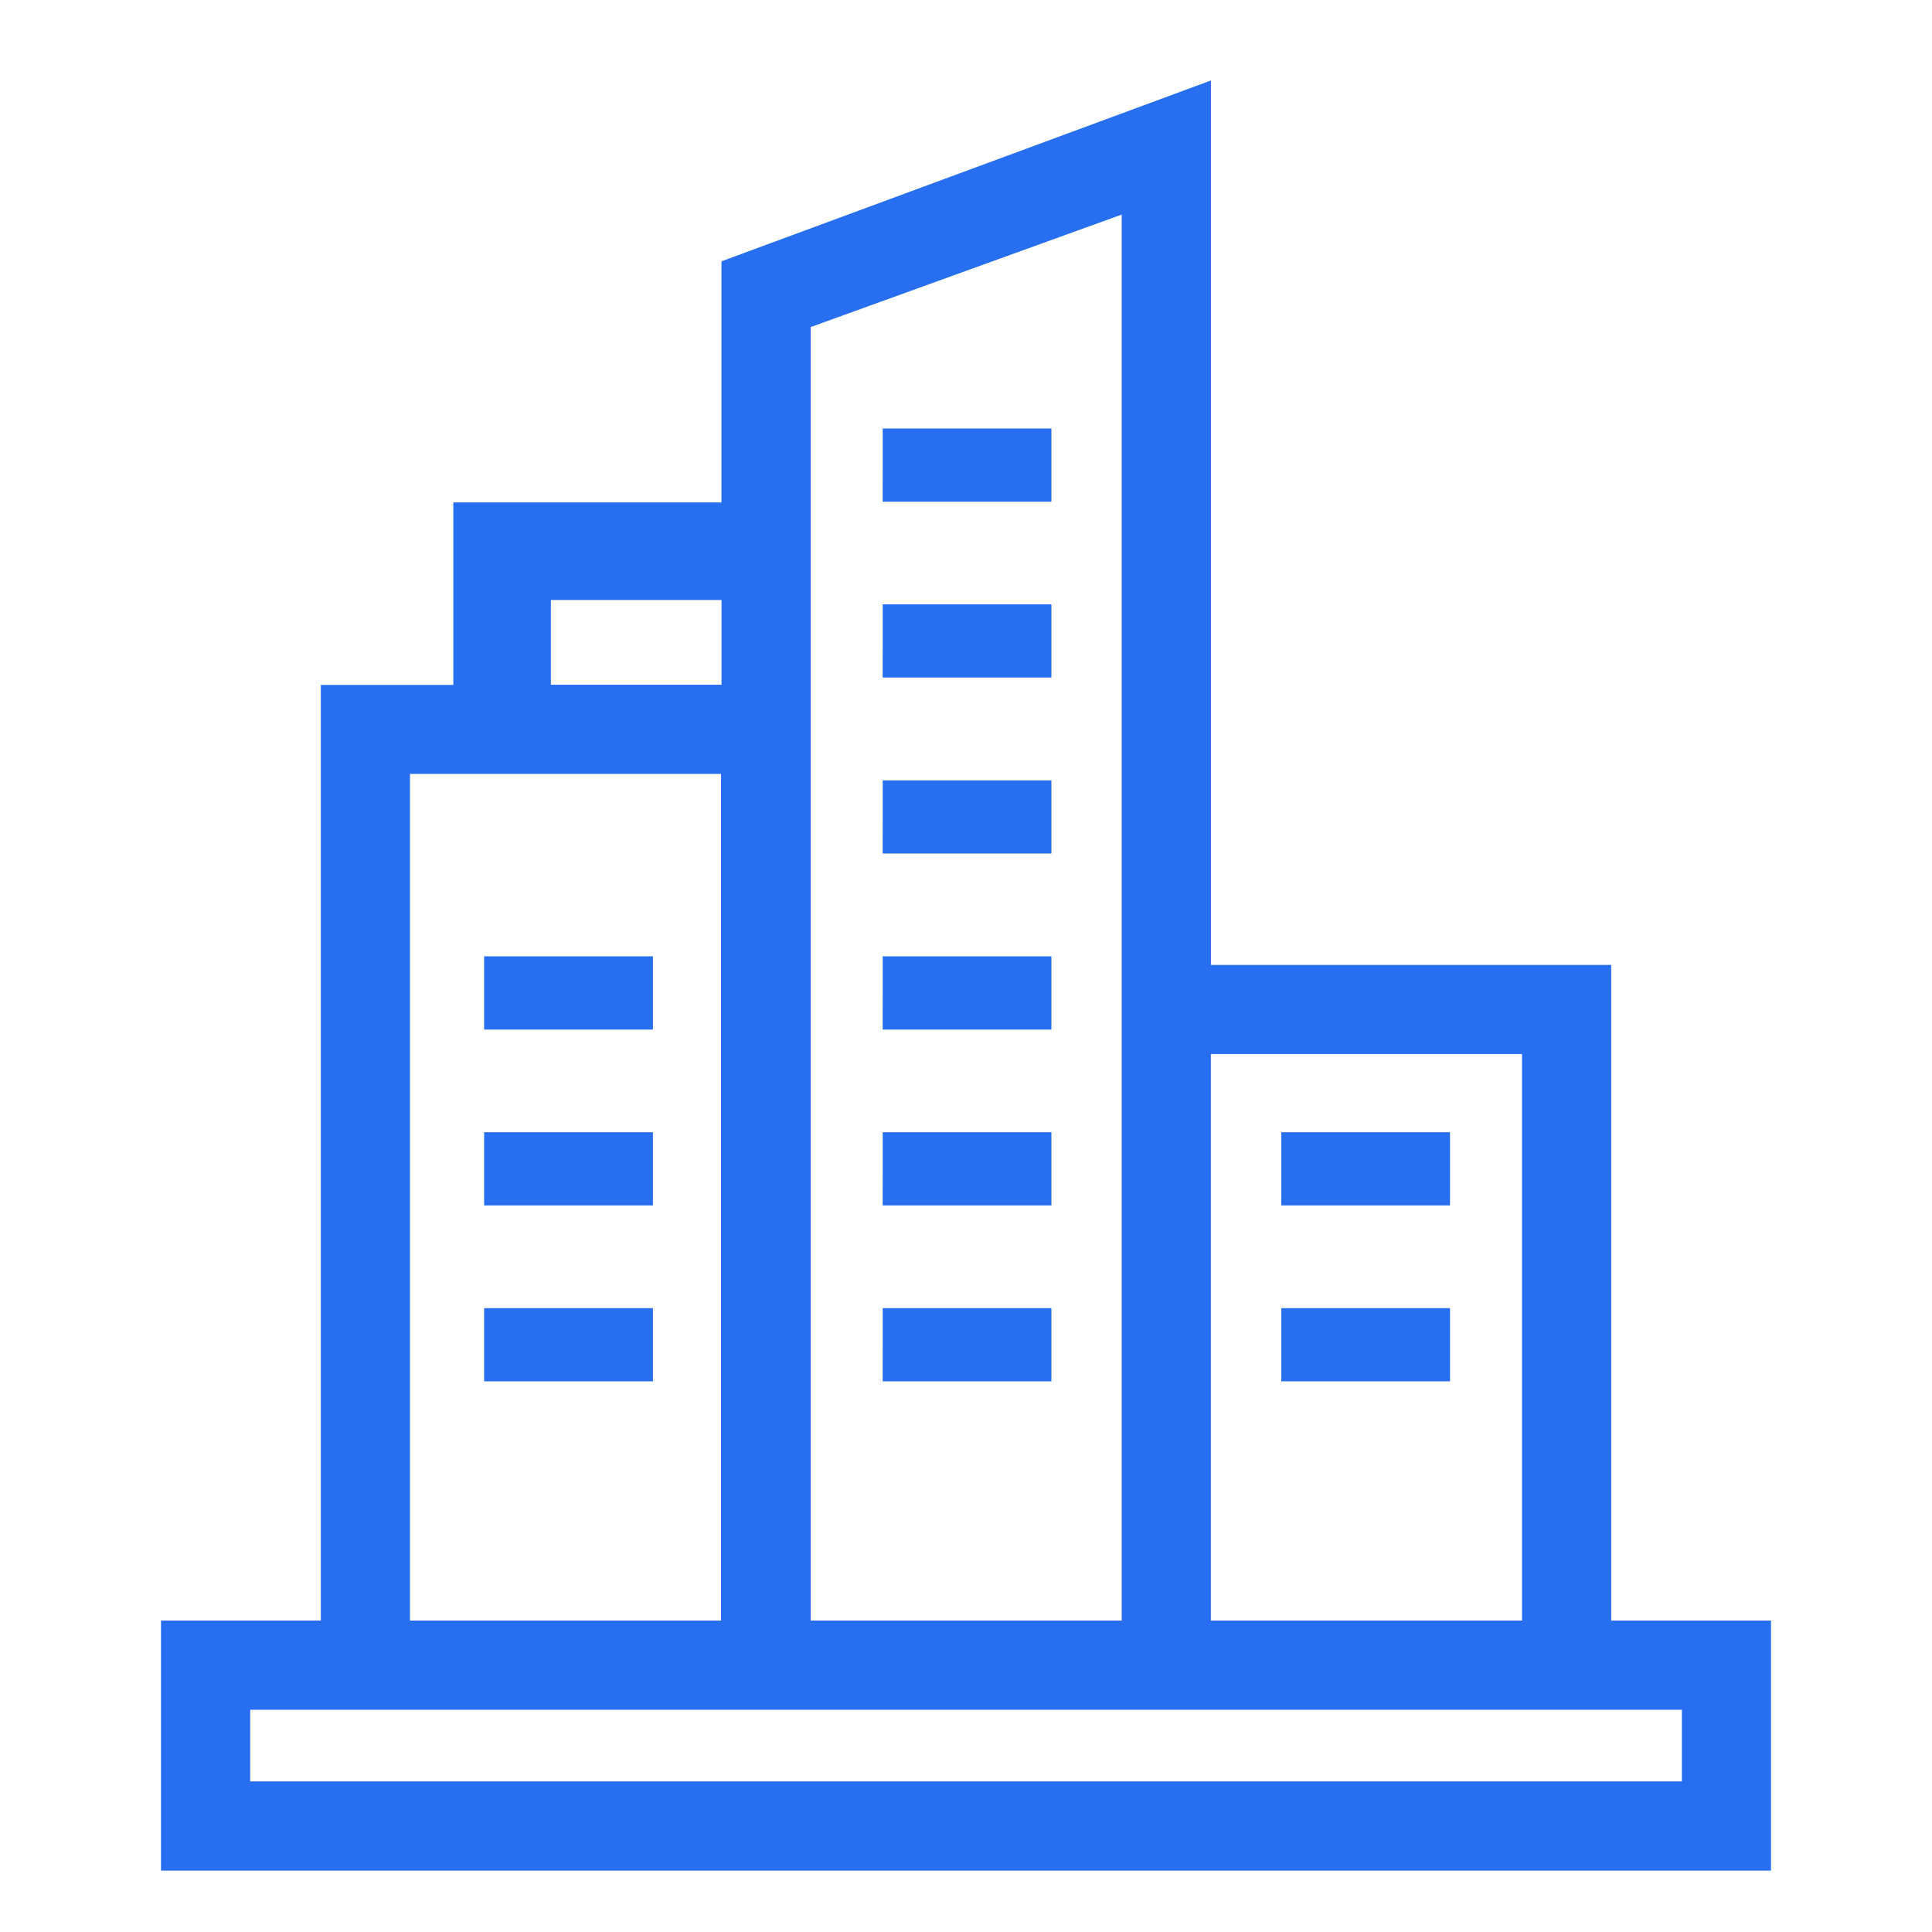 <svg width="48" height="48" viewBox="0 0 48 48" xmlns="http://www.w3.org/2000/svg">
    <g fill="none" fill-rule="evenodd">
        <path d="M0 0h48v48H0z"/>
        <g fill="#276EF1">
            <path d="m30.085 2-12.16 4.492v5.99h-6.662v4.534H7.971v23.246H4v6.213h40v-6.213h-3.97V23.973h-9.945V2zM20.14 8.126l7.728-2.795v34.931h-7.728V8.126zm-6.454 8.887h4.24v-2.106h-4.24v2.106zm-3.5 23.249h7.728V19.227h-7.728v21.035zm19.898 0h7.73V26.187h-7.73v14.075zm-23.87 3.997h35.572v-1.781H6.216v1.781z"/>
            <path d="M21.93 12.464h4.192v-1.818h-4.191zM21.93 16.833h4.192v-1.818h-4.191zM21.93 21.206h4.192v-1.818h-4.191zM21.93 25.58h4.192v-1.821h-4.191zM21.93 29.948h4.192V28.13h-4.191zM21.93 34.319h4.192v-1.818h-4.191zM12.028 25.58h4.194v-1.821h-4.194zM12.028 29.948h4.194V28.13h-4.194zM12.028 34.319h4.194v-1.818h-4.194zM31.834 29.948h4.191V28.13h-4.191zM31.834 34.319h4.191v-1.818h-4.191z"/>
        </g>
    </g>
</svg>
